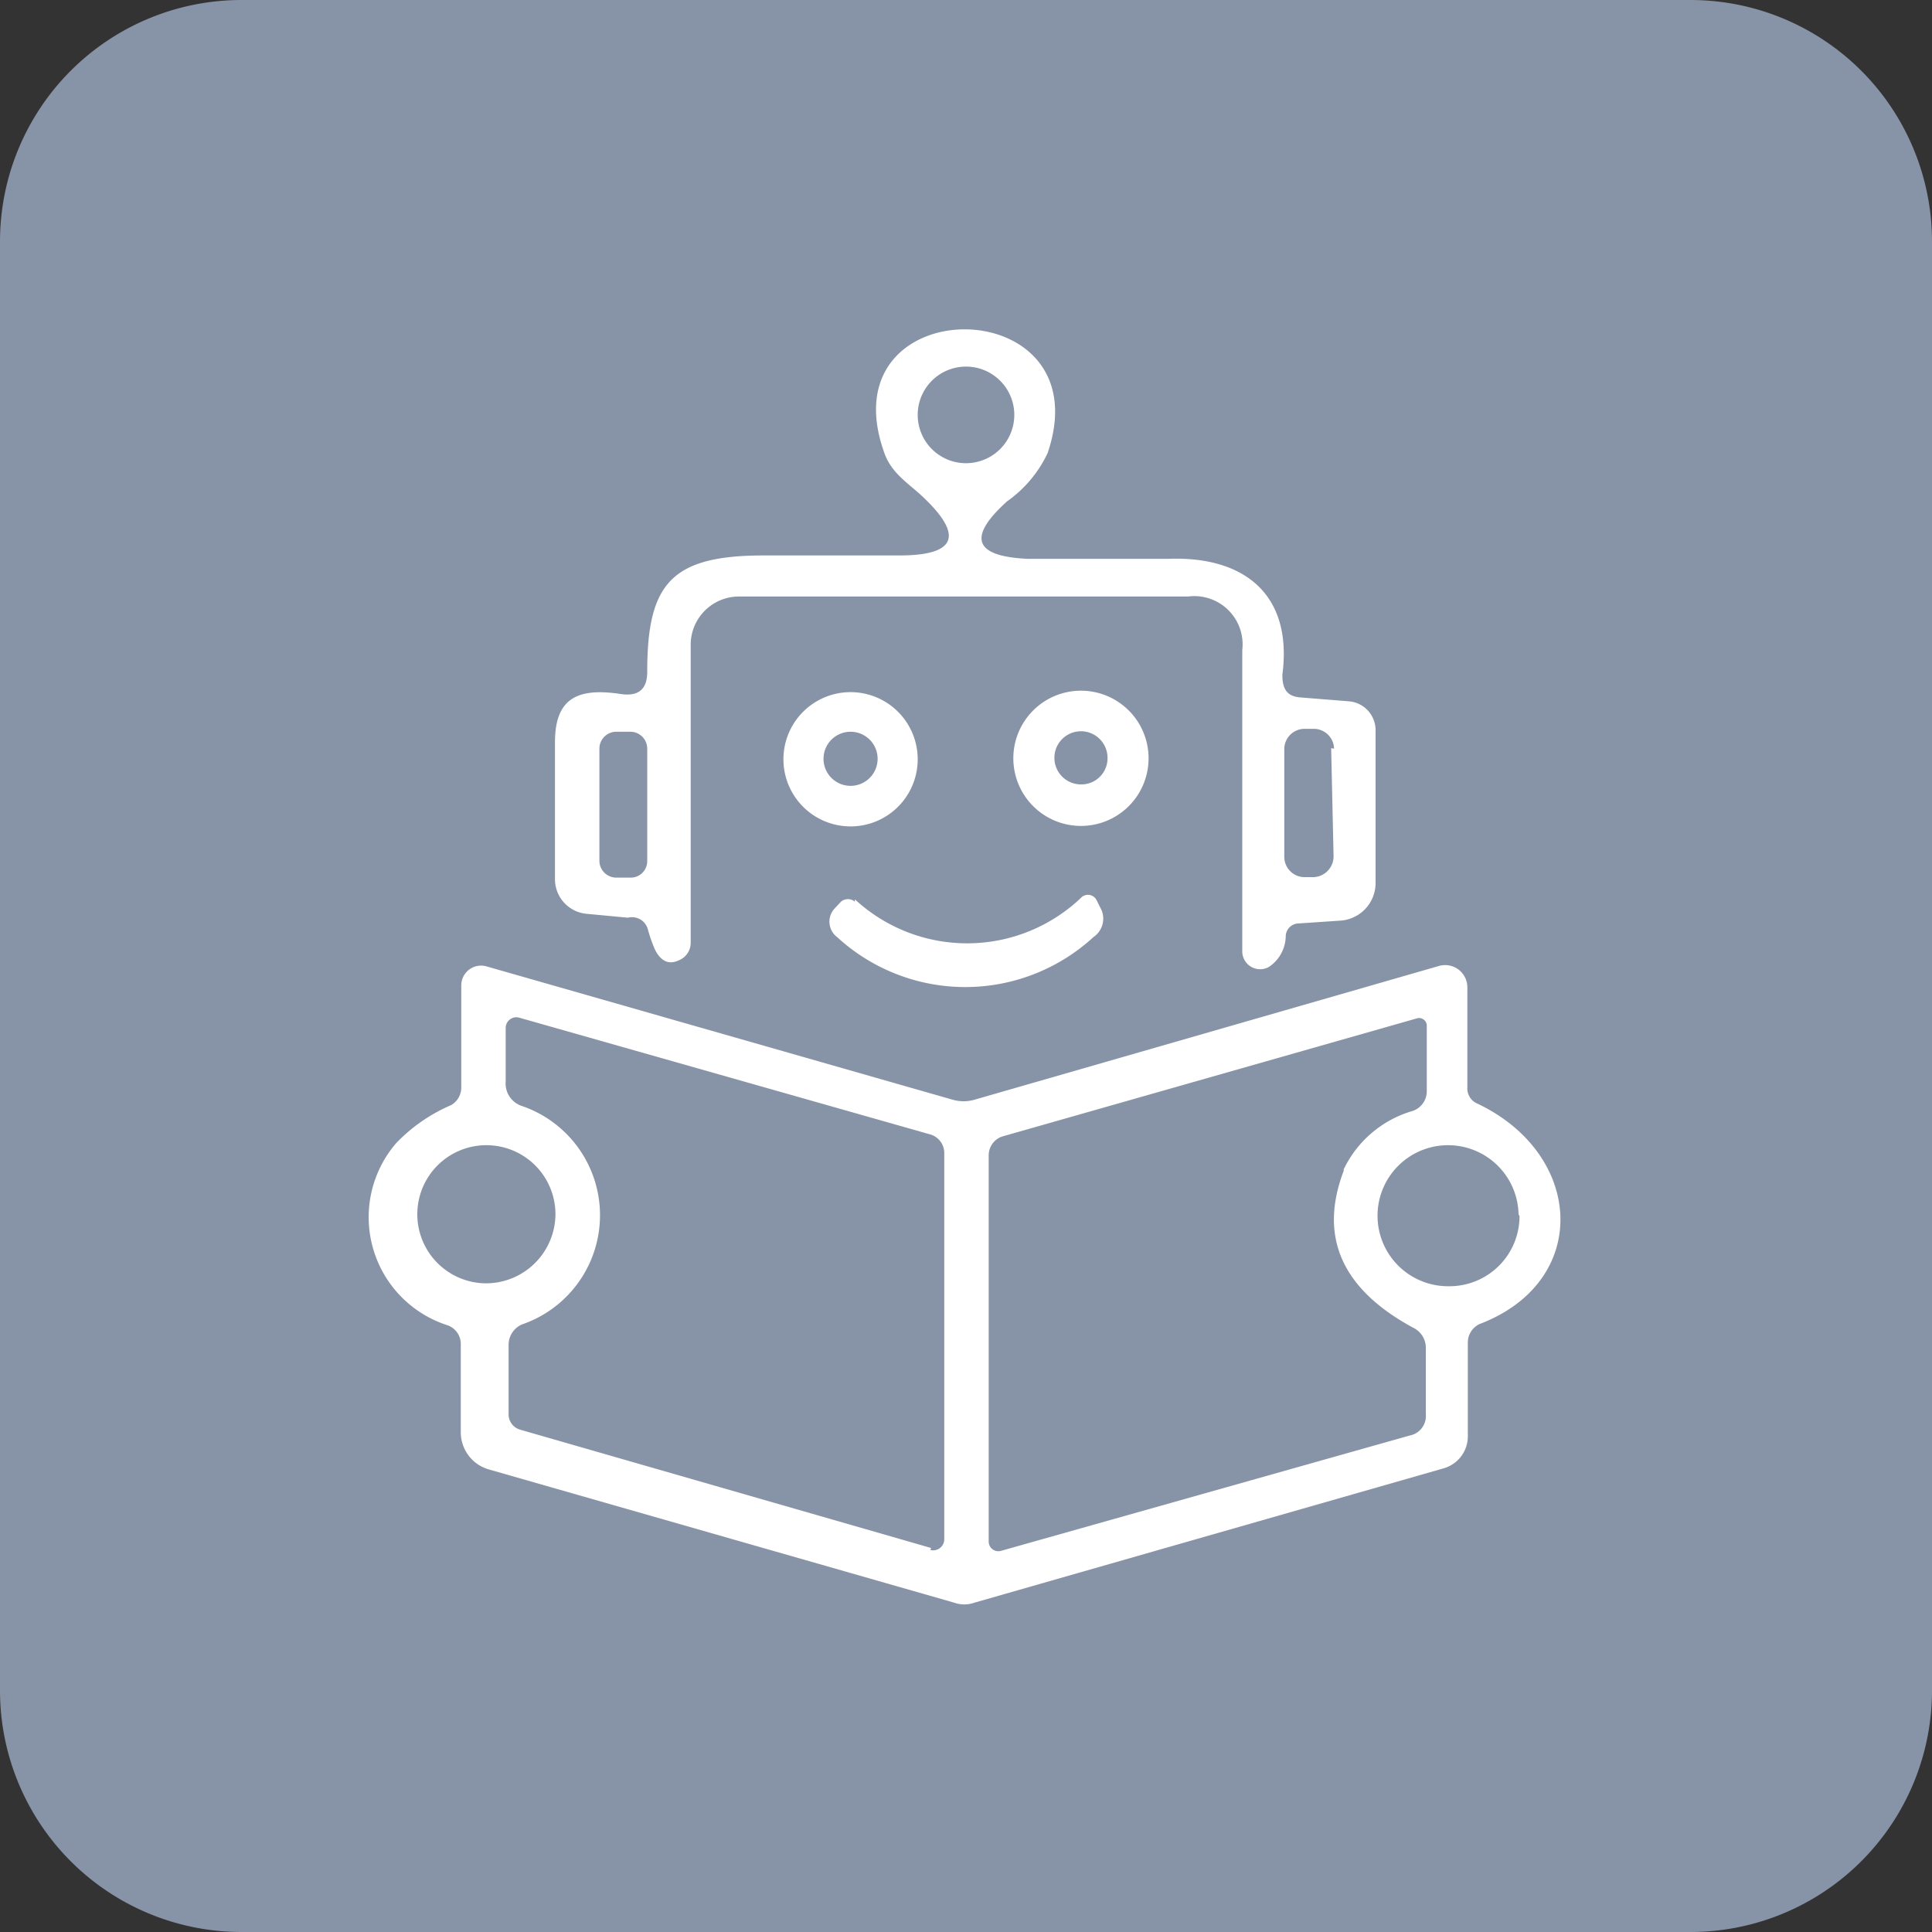 <svg id="_图层_2" data-name=" 图层 2" xmlns="http://www.w3.org/2000/svg" viewBox="0 0 40 40"><rect x="0" y="0" width="40" height="40" fill="#333333" stroke="none"/><defs><style>.cls-1{isolation:isolate;opacity:0.96;}.cls-2{fill:#8a97ab;}.cls-3{fill:#fff;}</style></defs><g id="_图层_1-2" data-name=" 图层 1-2" class="cls-1"><path class="cls-2" d="M5,0H35a5,5,0,0,1,5,5V35a5,5,0,0,1-5,5H5a5,5,0,0,1-5-5V5A5,5,0,0,1,5,0Z"/></g><path class="cls-3" d="M13,19l-.85-.08a.72.72,0,0,1-.66-.71c0-1,0-1.93,0-2.84s.46-1.14,1.37-1c.36.05.54-.1.54-.46,0-1.82.49-2.41,2.41-2.41l2.81,0c1.18,0,1.34-.41.48-1.22-.3-.28-.64-.48-.79-.9-1.23-3.42,4.54-3.41,3.38,0a2.55,2.55,0,0,1-.84,1c-.83.75-.68,1.14.43,1.19.92,0,1.88,0,2.91,0,1.56-.06,2.58.73,2.36,2.4,0,.29.09.45.38.47l1,.08a.6.6,0,0,1,.55.59v3.17a.78.78,0,0,1-.72.78l-.89.06a.27.27,0,0,0-.25.26.78.78,0,0,1-.35.64.37.37,0,0,1-.55-.31V13.46a1,1,0,0,0-1.12-1.11h-9.3a1,1,0,0,0-1,1l0,6.16a.39.39,0,0,1-.24.37c-.23.11-.39,0-.5-.22a3.12,3.12,0,0,1-.15-.43A.34.34,0,0,0,13,19M21,8.59a1,1,0,1,0-1,1,1,1,0,0,0,1-1M13.4,15.5a.35.35,0,0,0-.34-.35h-.3a.35.35,0,0,0-.35.34v2.34a.35.35,0,0,0,.35.34h.3a.34.34,0,0,0,.34-.34V15.5m14.22,0a.42.42,0,0,0-.43-.41H27a.42.42,0,0,0-.41.43l0,2.23a.42.42,0,0,0,.43.41h.18a.43.43,0,0,0,.41-.44l-.05-2.23Z"/><path class="cls-3" d="M19,15.71a1.39,1.39,0,1,1-1.39-1.38A1.39,1.39,0,0,1,19,15.71m-.83,0a.56.56,0,1,0-.56.56.56.56,0,0,0,.56-.56Z"/><path class="cls-3" d="M23.78,15.7a1.4,1.4,0,1,1-1.4-1.4,1.4,1.4,0,0,1,1.4,1.4m-.85,0a.55.55,0,1,0-.54.54.54.54,0,0,0,.54-.54Z"/><path class="cls-3" d="M17.7,18.62a3.42,3.42,0,0,0,4.7-.05.2.2,0,0,1,.3.06l.08.16a.46.46,0,0,1-.14.61,3.92,3.92,0,0,1-5.31,0,.4.4,0,0,1-.06-.58l.14-.15a.22.22,0,0,1,.29,0Z"/><path class="cls-3" d="M30.39,27.82l0,1.91a.69.69,0,0,1-.5.67l-9.71,2.78a.63.63,0,0,1-.43,0l-9.64-2.76a.8.8,0,0,1-.57-.78l0-1.82a.41.41,0,0,0-.27-.38,2.35,2.35,0,0,1-1.07-3.77,3.48,3.48,0,0,1,1.14-.79.42.42,0,0,0,.21-.37V20.4a.41.41,0,0,1,.53-.39l9.65,2.76a.82.82,0,0,0,.44,0L29.79,20a.46.46,0,0,1,.59.44v2.07a.34.34,0,0,0,.21.34c2.21,1.05,2.35,3.68.05,4.56a.42.42,0,0,0-.25.38m-2.57-3.58A2.29,2.29,0,0,1,29.25,23a.43.43,0,0,0,.29-.41V21.23a.16.16,0,0,0-.19-.15l-8.6,2.45a.41.41,0,0,0-.28.38l0,8a.2.2,0,0,0,.25.2l8.47-2.39a.41.41,0,0,0,.33-.44V27.92a.46.46,0,0,0-.26-.43q-2.22-1.2-1.44-3.25m-8.56,7.85a.23.23,0,0,0,.29-.22l0-8a.4.4,0,0,0-.28-.38l-8.52-2.42a.22.22,0,0,0-.28.21l0,1.11a.49.49,0,0,0,.34.51,2.39,2.39,0,0,1,0,4.52.46.46,0,0,0-.28.42v1.43a.33.33,0,0,0,.24.33l8.51,2.45m-7.78-6.91a1.43,1.43,0,1,0-1.43,1.43,1.44,1.44,0,0,0,1.43-1.43m19.94,0A1.46,1.46,0,1,0,30,26.63a1.45,1.45,0,0,0,1.46-1.45Z"/></svg>